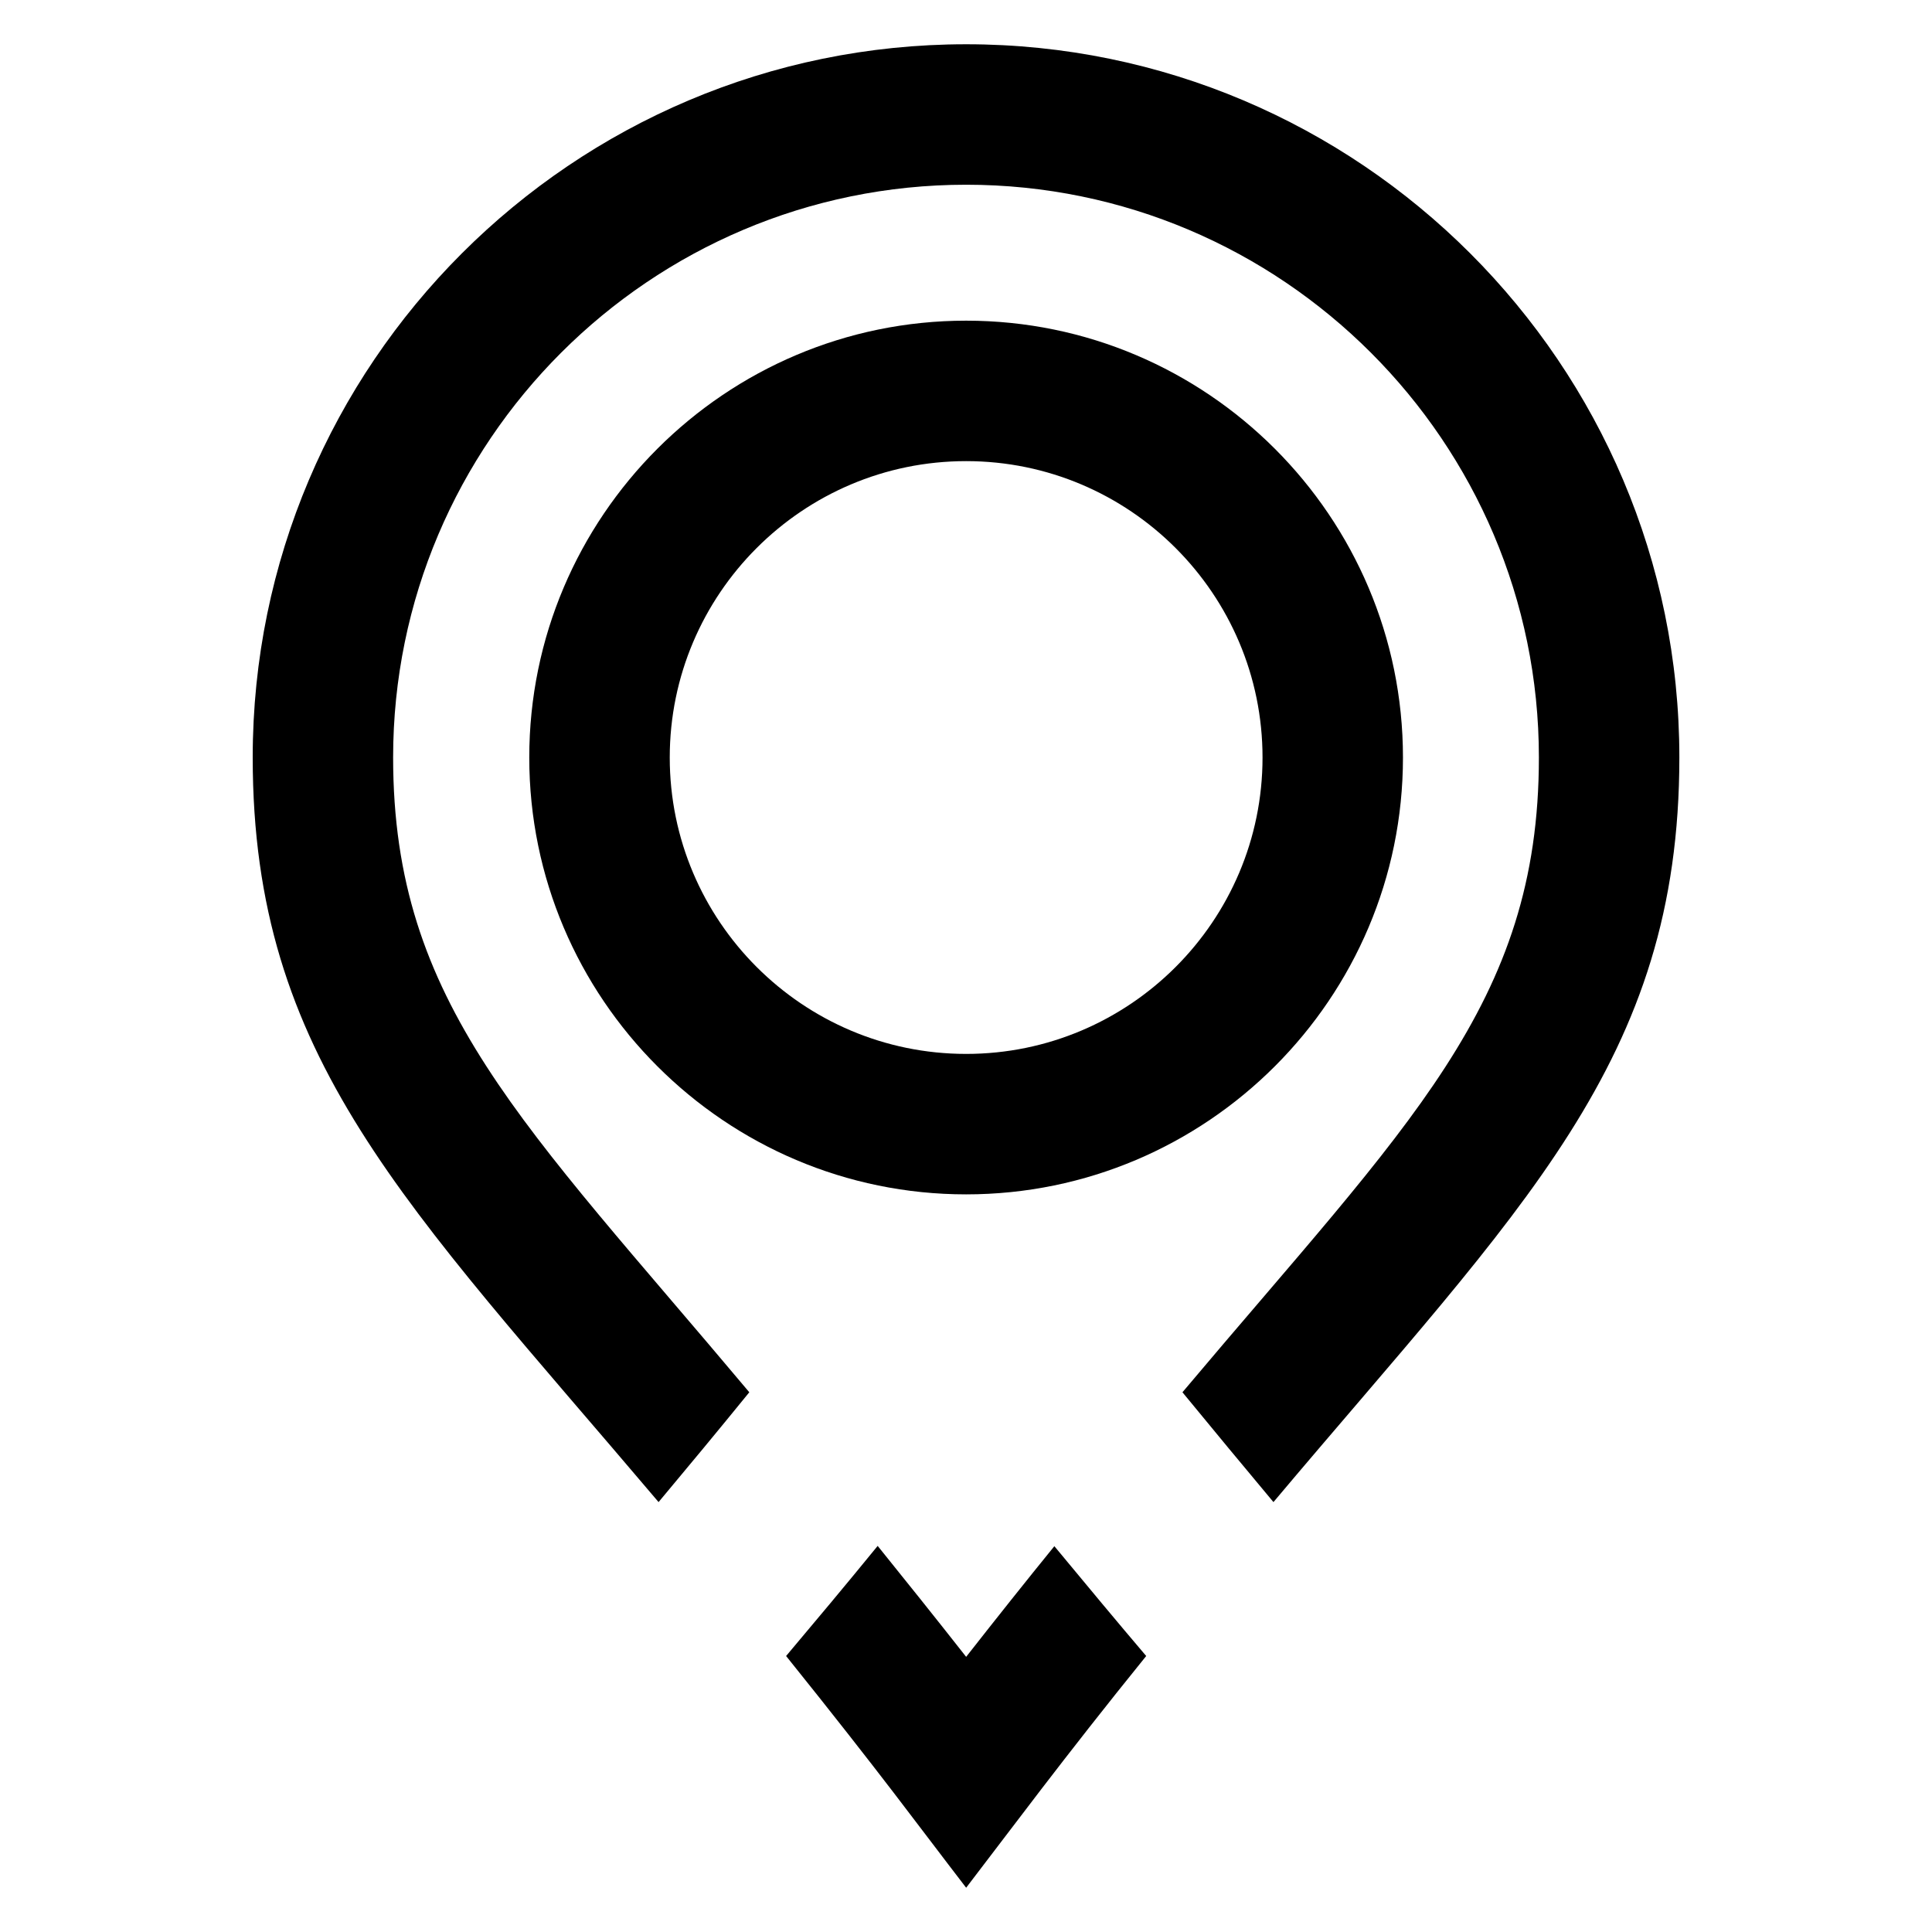 <?xml version="1.0" encoding="UTF-8"?>
<!-- Uploaded to: ICON Repo, www.svgrepo.com, Generator: ICON Repo Mixer Tools -->
<svg fill="#000000" width="800px" height="800px" version="1.1" viewBox="144 144 512 512" xmlns="http://www.w3.org/2000/svg">
 <g>
  <path d="m400.04 155.73c-104.29 0-189.07 84.785-189.07 189 0 79.684 40.223 117.89 107.56 197.34 7.594-9.082 15.633-18.758 24.043-29.105-59.957-71.418-94.391-102.92-94.391-168.23 0-83.668 68.113-151.78 151.86-151.78 83.668 0 151.78 68.109 151.78 151.78 0 65.516-34.574 97.059-94.461 168.23 8.484 10.348 16.527 20.023 24.117 29.105 65.824-78.25 107.57-116.7 107.57-197.34 0-104.21-84.785-189-189-189z"/>
  <path d="m400.04 583.08c-8.188-10.422-16.004-20.172-23.449-29.402-8.562 10.496-16.676 20.172-24.266 29.18 25.496 31.73 34.805 44.645 47.715 61.41 11.293-14.699 25.812-34.348 47.715-61.41-7.668-9.008-15.707-18.684-24.34-29.105-7.445 9.156-15.262 18.98-23.375 29.328z"/>
  <path d="m515.8 344.75c0-63.832-51.934-115.77-115.77-115.77-63.832 0-115.77 51.934-115.77 115.77 0 63.832 51.934 115.77 115.77 115.77 63.832 0 115.77-51.934 115.77-115.77zm-194.31 0c0-43.312 35.234-78.547 78.547-78.547s78.547 35.234 78.547 78.547-35.234 78.547-78.547 78.547c-43.312-0.004-78.547-35.238-78.547-78.547z"/>
 </g>
</svg>